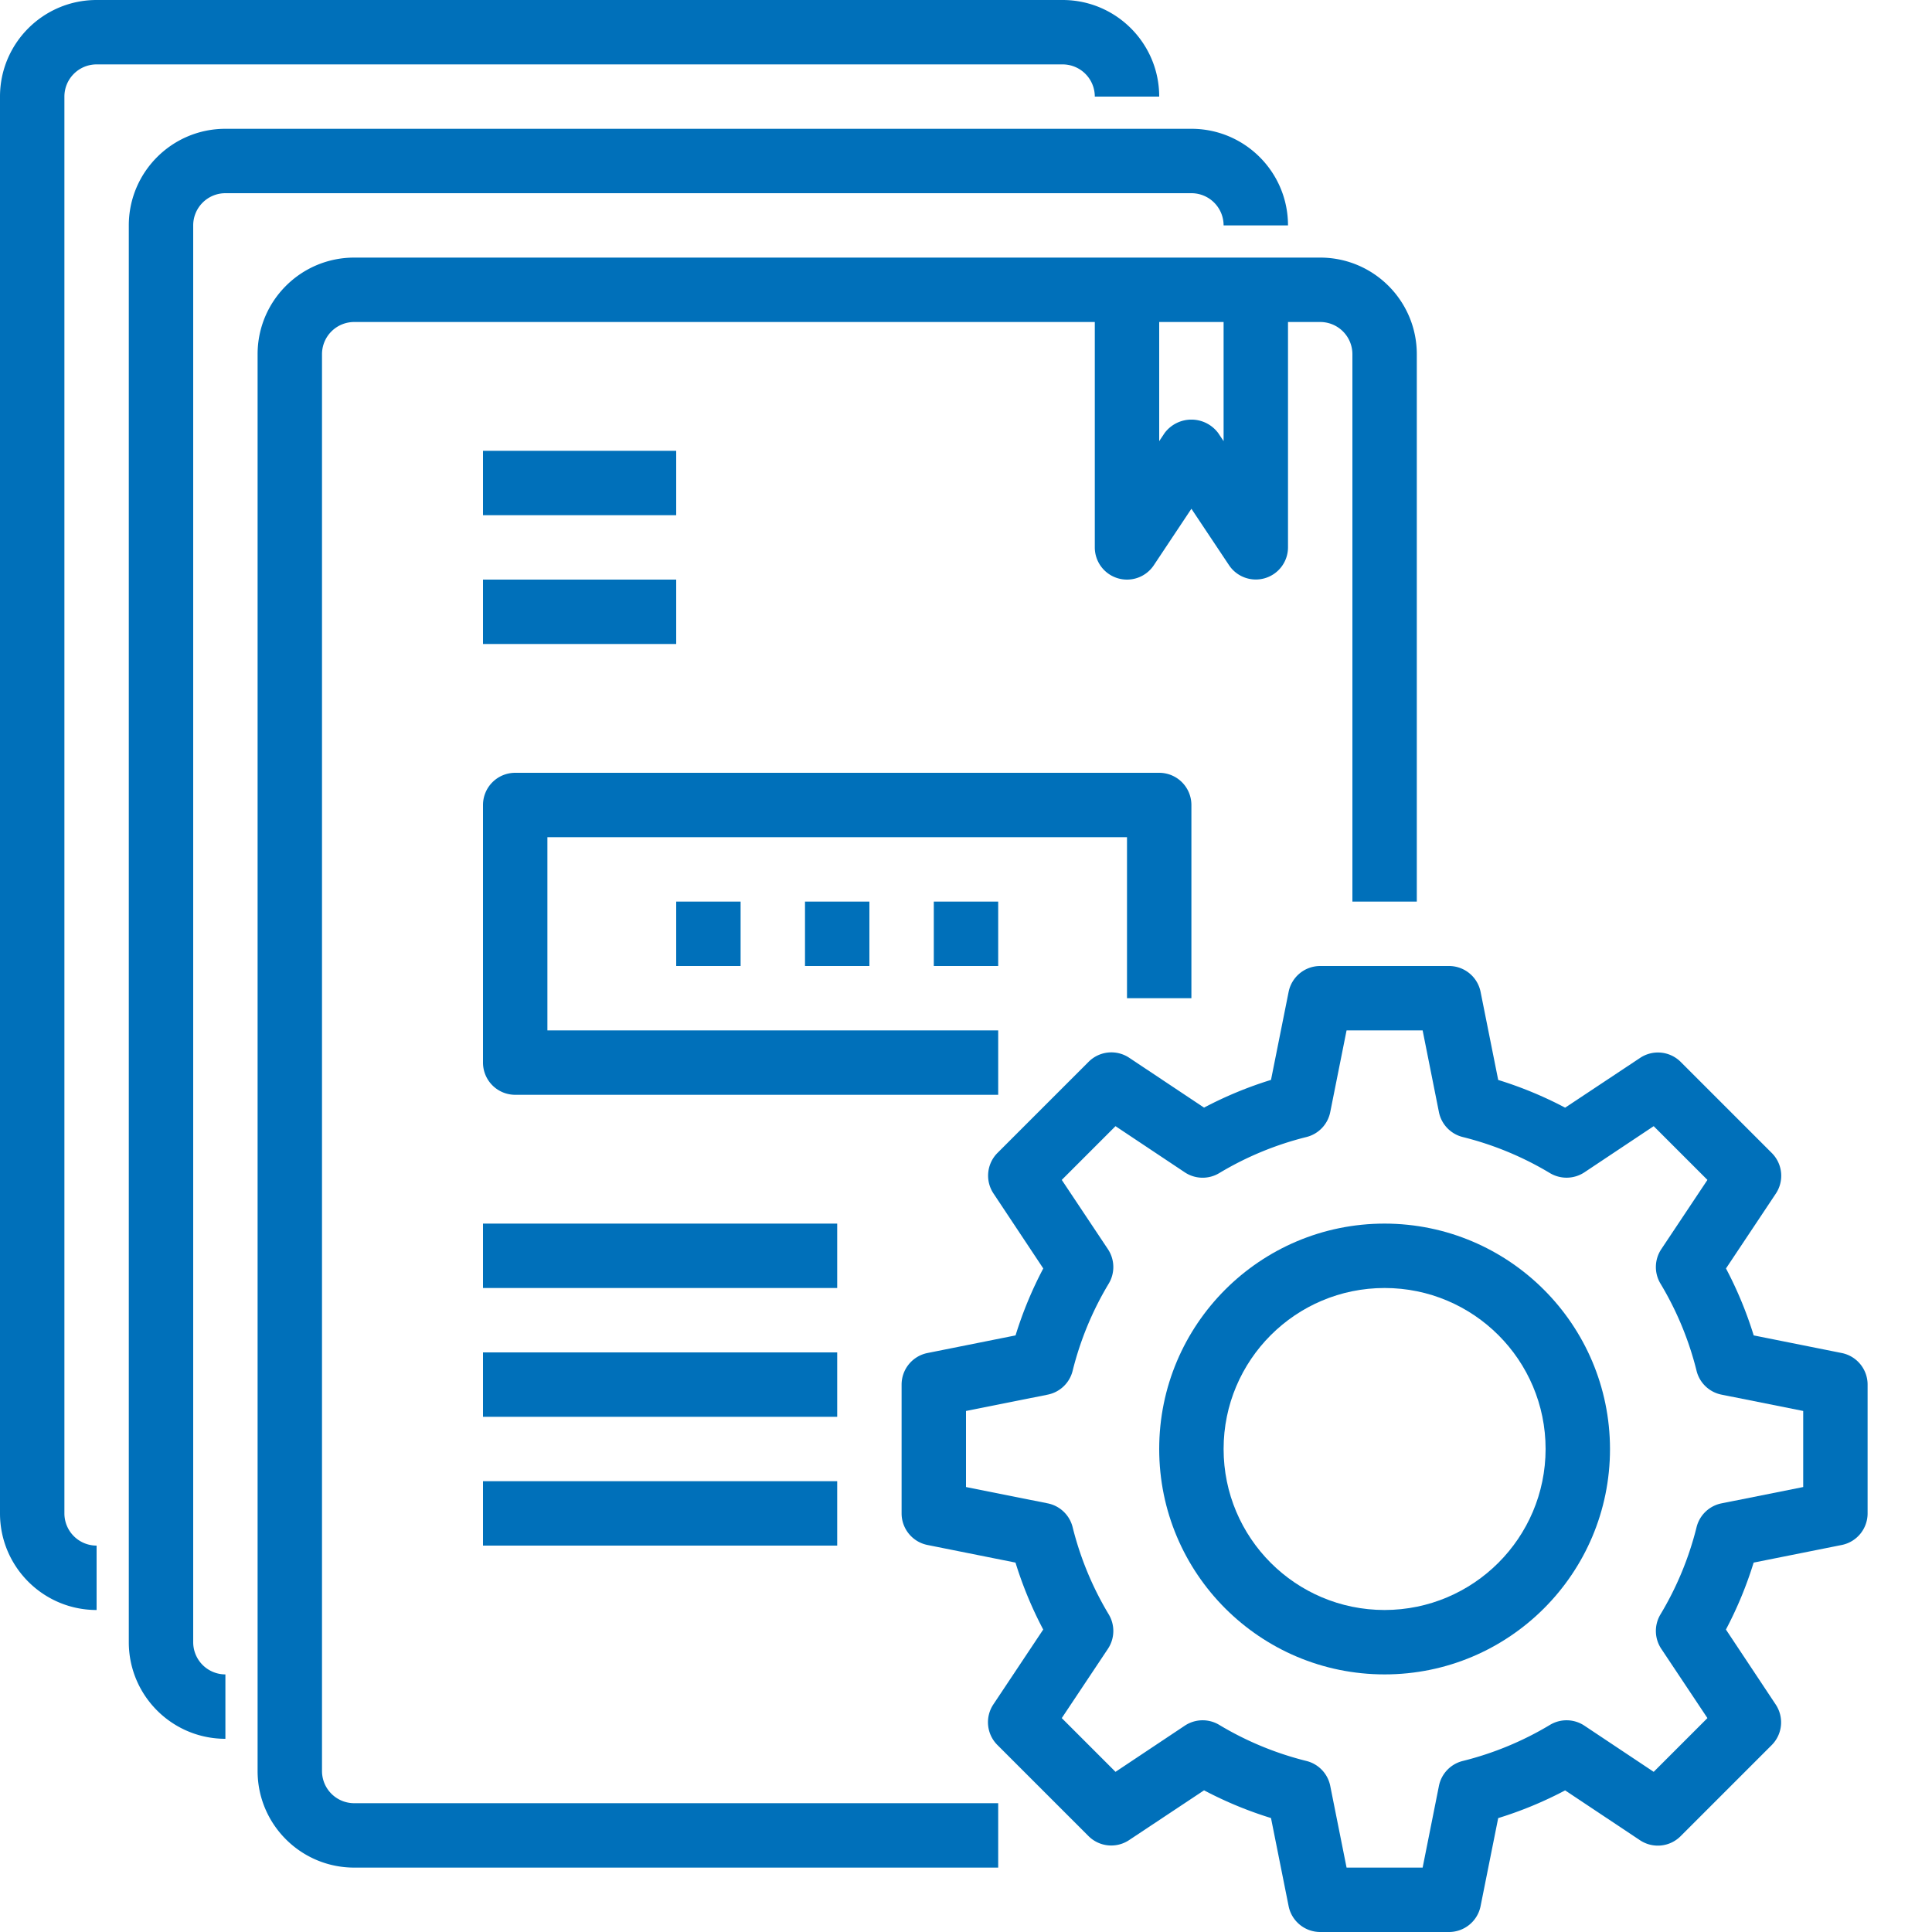 <svg xmlns="http://www.w3.org/2000/svg" version="1.1" xmlns:xlink="http://www.w3.org/1999/xlink" xmlns:svgjs="http://svgjs.com/svgjs" width="512" height="512" x="0" y="0" viewBox="0 0 480 480" style="enable-background:new 0 0 512 512" xml:space="preserve" class=""><g><path d="M80 440V88a8 8 0 0 1 8-8h184v56a7.993 7.993 0 0 0 5.68 7.656 7.998 7.998 0 0 0 8.976-3.215L296 126.398l9.344 14.016c1.953 2.93 5.594 4.238 8.965 3.223S319.992 139.52 320 136V80h8a8 8 0 0 1 8 8v136h16V88c0-13.254-10.746-24-24-24H88c-13.254 0-24 10.746-24 24v352c0 13.254 10.746 24 24 24h160v-16H88a8 8 0 0 1-8-8zm224-330.398-1.344-2.016c-1.57-2.102-4.035-3.336-6.656-3.336s-5.086 1.234-6.656 3.336L288 109.602V80h16zm0 0" fill="#0070ba" data-original="#000000" class=""></path><path d="M56 48h240a8 8 0 0 1 8 8h16c0-13.254-10.746-24-24-24H56c-13.254 0-24 10.746-24 24v352c0 13.254 10.746 24 24 24v-16a8 8 0 0 1-8-8V56a8 8 0 0 1 8-8zm0 0" fill="#0070ba" data-original="#000000" class=""></path><path d="M24 16h240a8 8 0 0 1 8 8h16c0-13.254-10.746-24-24-24H24C10.746 0 0 10.746 0 24v352c0 13.254 10.746 24 24 24v-16a8 8 0 0 1-8-8V24a8 8 0 0 1 8-8zm0 0" fill="#0070ba" data-original="#000000" class=""></path><path d="M296 248v-48a8 8 0 0 0-8-8H128a8 8 0 0 0-8 8v64a8 8 0 0 0 8 8h120v-16H136v-48h144v40zm0 0" fill="#0070ba" data-original="#000000" class=""></path><path d="M200 224h16v16h-16zM232 224h16v16h-16zM168 224h16v16h-16zM120 112h48v16h-48zM120 144h48v16h-48zM120 304h88v16h-88zM120 336h88v16h-88zM120 368h88v16h-88zM457.602 336.16l-21.899-4.383a96.593 96.593 0 0 0-6.887-16.632L441.2 296.55a7.992 7.992 0 0 0-1-10.086l-22.633-22.633a7.997 7.997 0 0 0-10.086-1l-18.625 12.367a96.593 96.593 0 0 0-16.632-6.887l-4.383-21.914A8.004 8.004 0 0 0 360 240h-32a8.004 8.004 0 0 0-7.84 6.398l-4.383 21.899a96.593 96.593 0 0 0-16.632 6.887L280.55 262.8a7.992 7.992 0 0 0-10.086 1l-22.633 22.633a7.997 7.997 0 0 0-1 10.086l12.367 18.625a96.593 96.593 0 0 0-6.887 16.632l-21.914 4.383A8.004 8.004 0 0 0 224 344v32c0 3.8 2.676 7.078 6.398 7.84l21.899 4.383a96.593 96.593 0 0 0 6.887 16.632L246.8 423.45a7.992 7.992 0 0 0 1 10.086l22.633 22.633a7.997 7.997 0 0 0 10.086 1l18.625-12.367a96.593 96.593 0 0 0 16.632 6.887l4.383 21.914A8.004 8.004 0 0 0 328 480h32c3.8 0 7.078-2.676 7.84-6.398l4.383-21.899a96.593 96.593 0 0 0 16.632-6.887L407.45 457.2a7.992 7.992 0 0 0 10.086-1l22.633-22.633a7.997 7.997 0 0 0 1-10.086l-12.367-18.625a96.593 96.593 0 0 0 6.886-16.632l21.915-4.383A8.004 8.004 0 0 0 464 376v-32c0-3.8-2.676-7.078-6.398-7.84zM448 369.45l-20.29 4.054a8 8 0 0 0-6.198 5.902 79.058 79.058 0 0 1-8.977 21.692 8.005 8.005 0 0 0 .207 8.55l11.465 17.207-13.352 13.352-17.207-11.465a8.005 8.005 0 0 0-8.55-.207 79.058 79.058 0 0 1-21.692 8.977 8.003 8.003 0 0 0-5.91 6.199L353.45 464h-18.898l-4.055-20.29a8 8 0 0 0-5.902-6.198 79.058 79.058 0 0 1-21.692-8.977 8.005 8.005 0 0 0-8.55.207l-17.207 11.465-13.352-13.352 11.465-17.207a8.005 8.005 0 0 0 .207-8.55 79.058 79.058 0 0 1-8.977-21.692 8 8 0 0 0-6.199-5.902L240 369.449v-18.898l20.29-4.055a8 8 0 0 0 6.198-5.902 79.058 79.058 0 0 1 8.977-21.692 8.005 8.005 0 0 0-.207-8.55l-11.465-17.207 13.352-13.352 17.207 11.465a8.005 8.005 0 0 0 8.55.207 79.058 79.058 0 0 1 21.692-8.977 8 8 0 0 0 5.902-6.199L334.551 256h18.898l4.047 20.29a8.003 8.003 0 0 0 5.91 6.198 79.058 79.058 0 0 1 21.692 8.977 8.053 8.053 0 0 0 8.55-.207l17.207-11.465 13.352 13.352-11.465 17.207a8.005 8.005 0 0 0-.207 8.55 79.058 79.058 0 0 1 8.977 21.692 8 8 0 0 0 6.199 5.902L448 350.551zm0 0" fill="#0070ba" data-original="#000000" class=""></path><path d="M344 304c-30.93 0-56 25.07-56 56s25.07 56 56 56 56-25.07 56-56c-.04-30.91-25.09-55.96-56-56zm0 96c-22.09 0-40-17.91-40-40s17.91-40 40-40 40 17.91 40 40c-.027 22.082-17.918 39.973-40 40zm0 0" fill="#0070ba" data-original="#000000" class=""></path></g></svg>